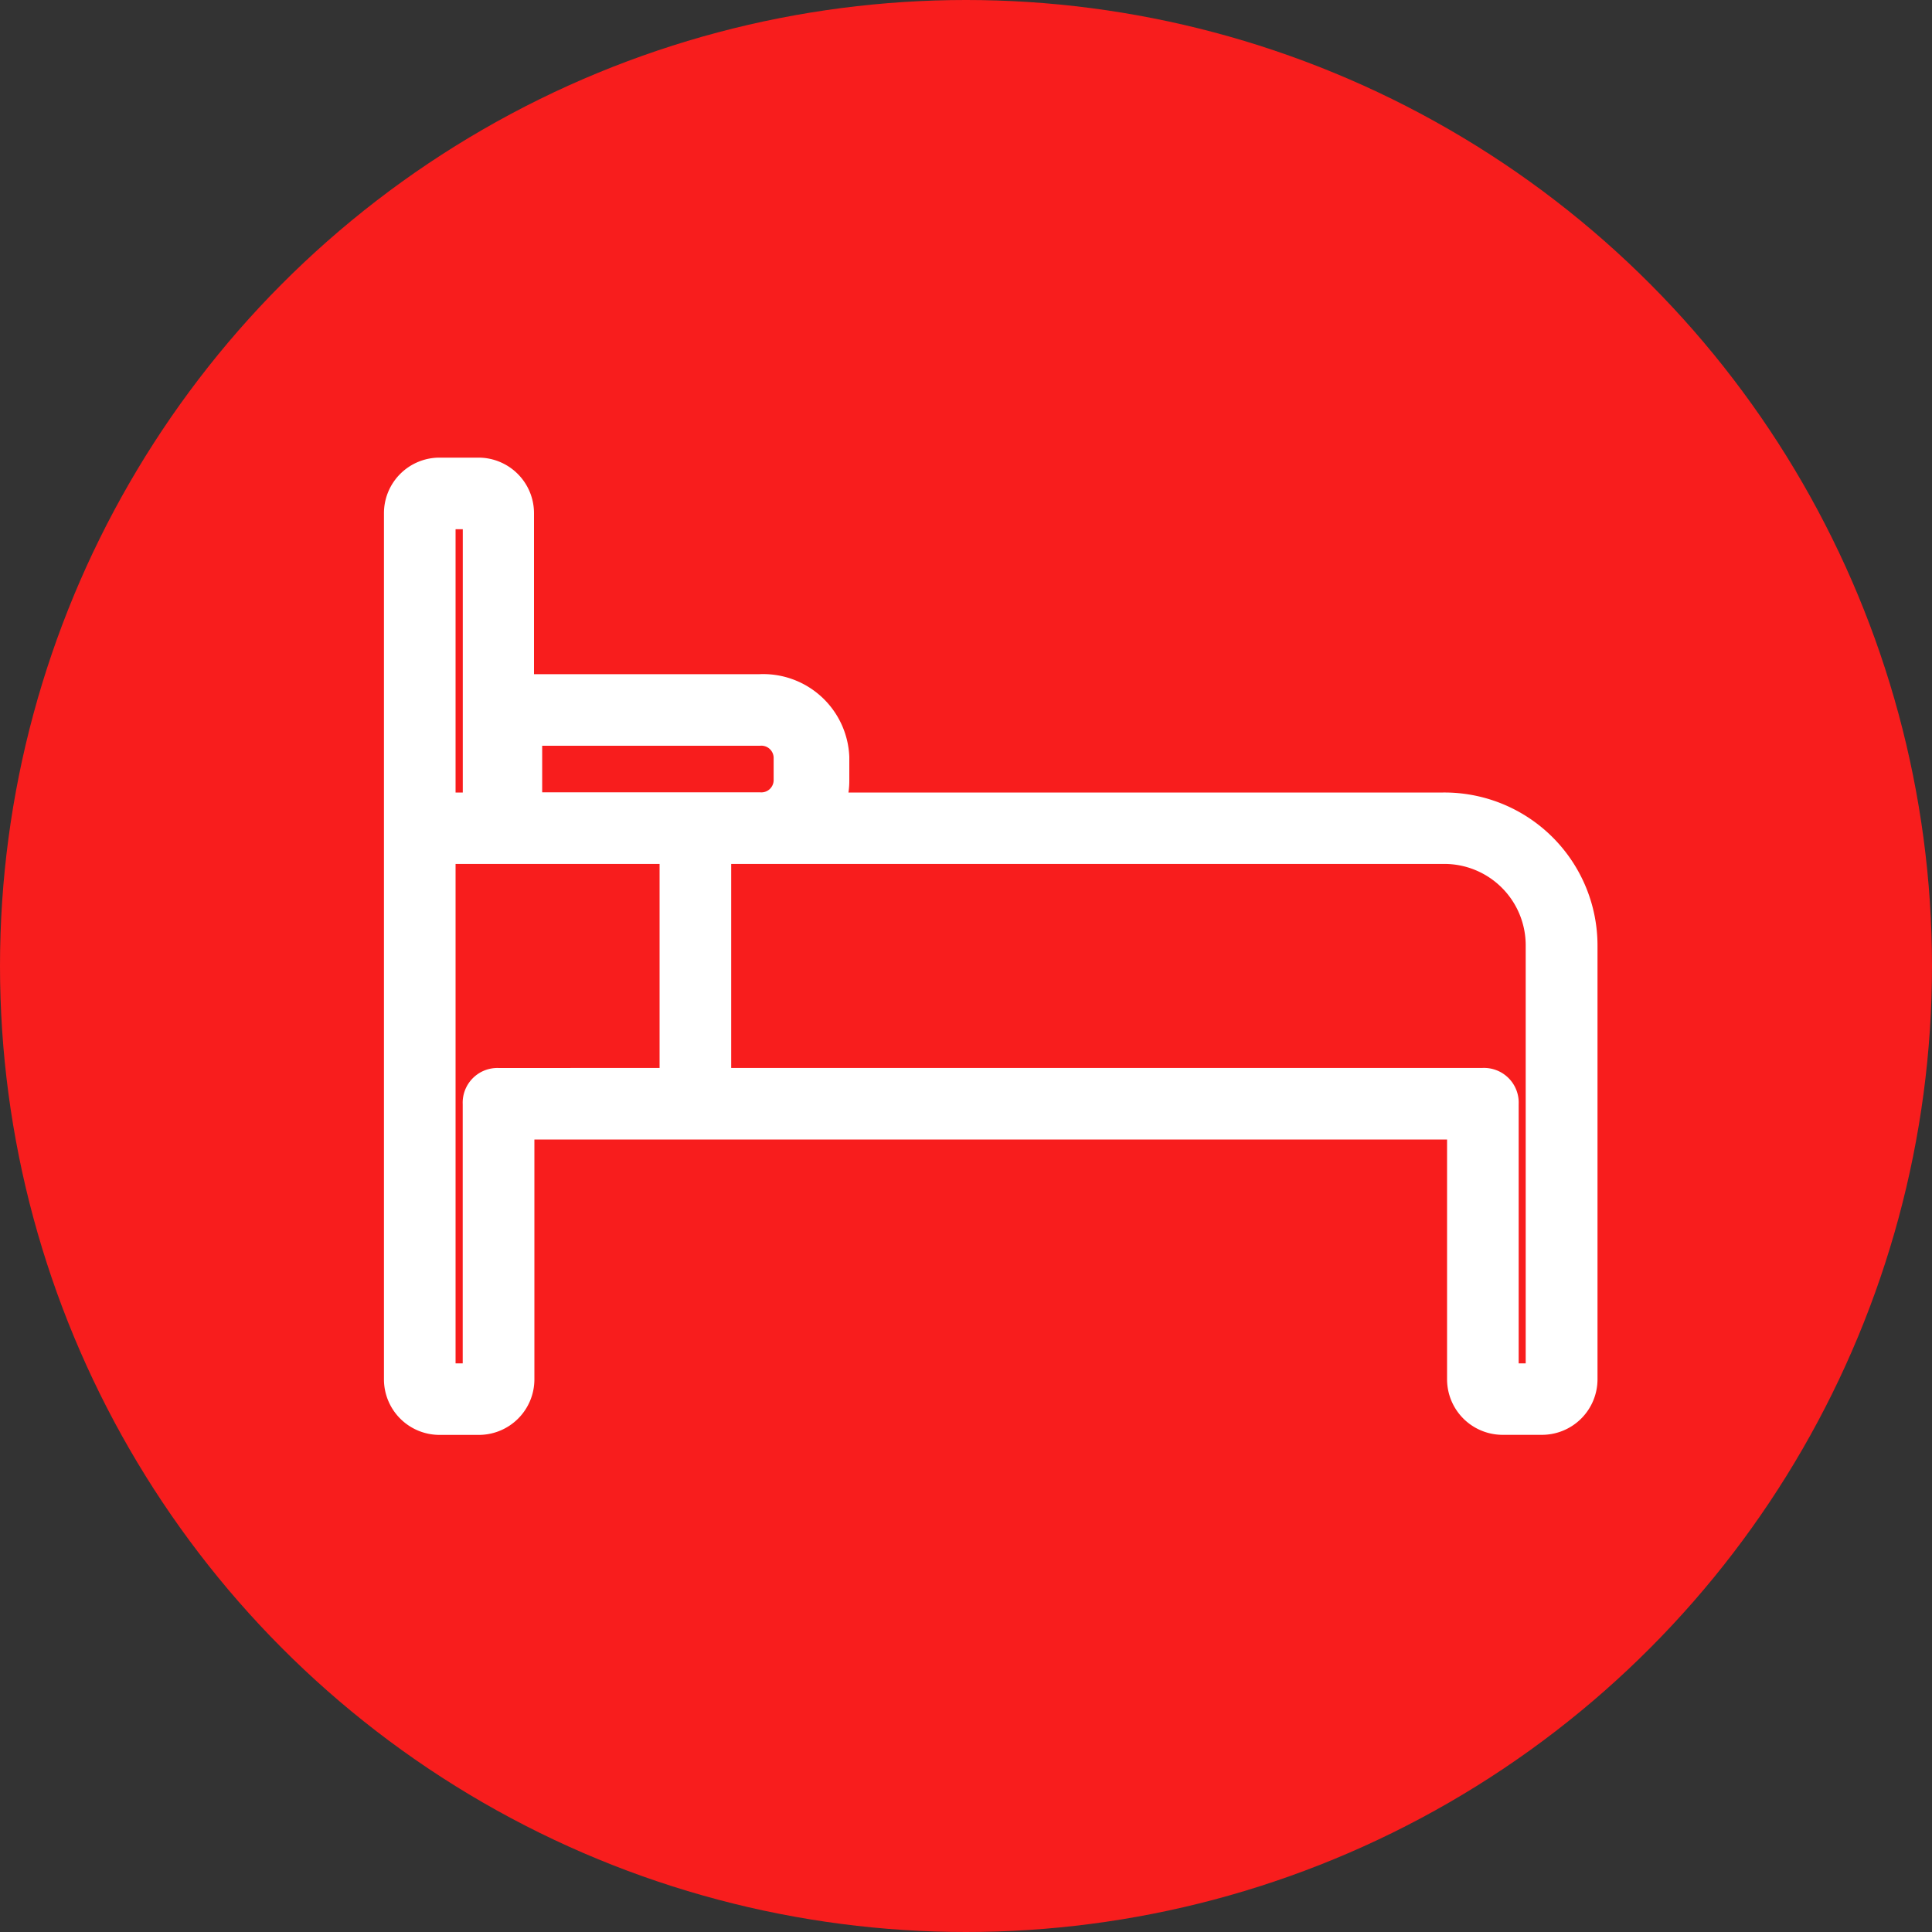 <svg id="dinlenme_lejant" xmlns="http://www.w3.org/2000/svg" width="30" height="30" viewBox="0 0 30 30">
  <rect x="0" y="0" width="30" height="30" fill="#333333" stroke="none"/>
  <circle id="Ellipse_7" data-name="Ellipse 7" cx="15" cy="15" r="15" fill="#f81d1d"/>
  <path id="Path_7237" data-name="Path 7237" d="M16.2,5.2H6.626a.967.967,0,0,0,.1-.428V4.4A1.088,1.088,0,0,0,5.578,3.363H2.03a1.078,1.078,0,0,0-.2.017V.612A.613.613,0,0,0,1.223,0H.612A.613.613,0,0,0,0,.612V14.063a.613.613,0,0,0,.612.612h.612a.613.613,0,0,0,.612-.612V10.088H16.508v3.974a.613.613,0,0,0,.612.612h.612a.613.613,0,0,0,.612-.612V7.337A2.127,2.127,0,0,0,16.2,5.2ZM1.957,3.974H5.579a.441.441,0,0,1,.472.428v.367a.441.441,0,0,1-.472.428H1.957ZM.612.612h.612V5.2H.612Zm.917,8.866a.289.289,0,0,0-.306.306v4.28H.612V5.809H4.28V9.477Zm16.2,4.586H17.12V9.783a.289.289,0,0,0-.306-.306H4.892V5.809H16.2a1.514,1.514,0,0,1,1.529,1.529v6.725Z" transform="translate(6.212 7.356)" fill="#fff" stroke="#fff" stroke-width="0.5"/>
</svg>

